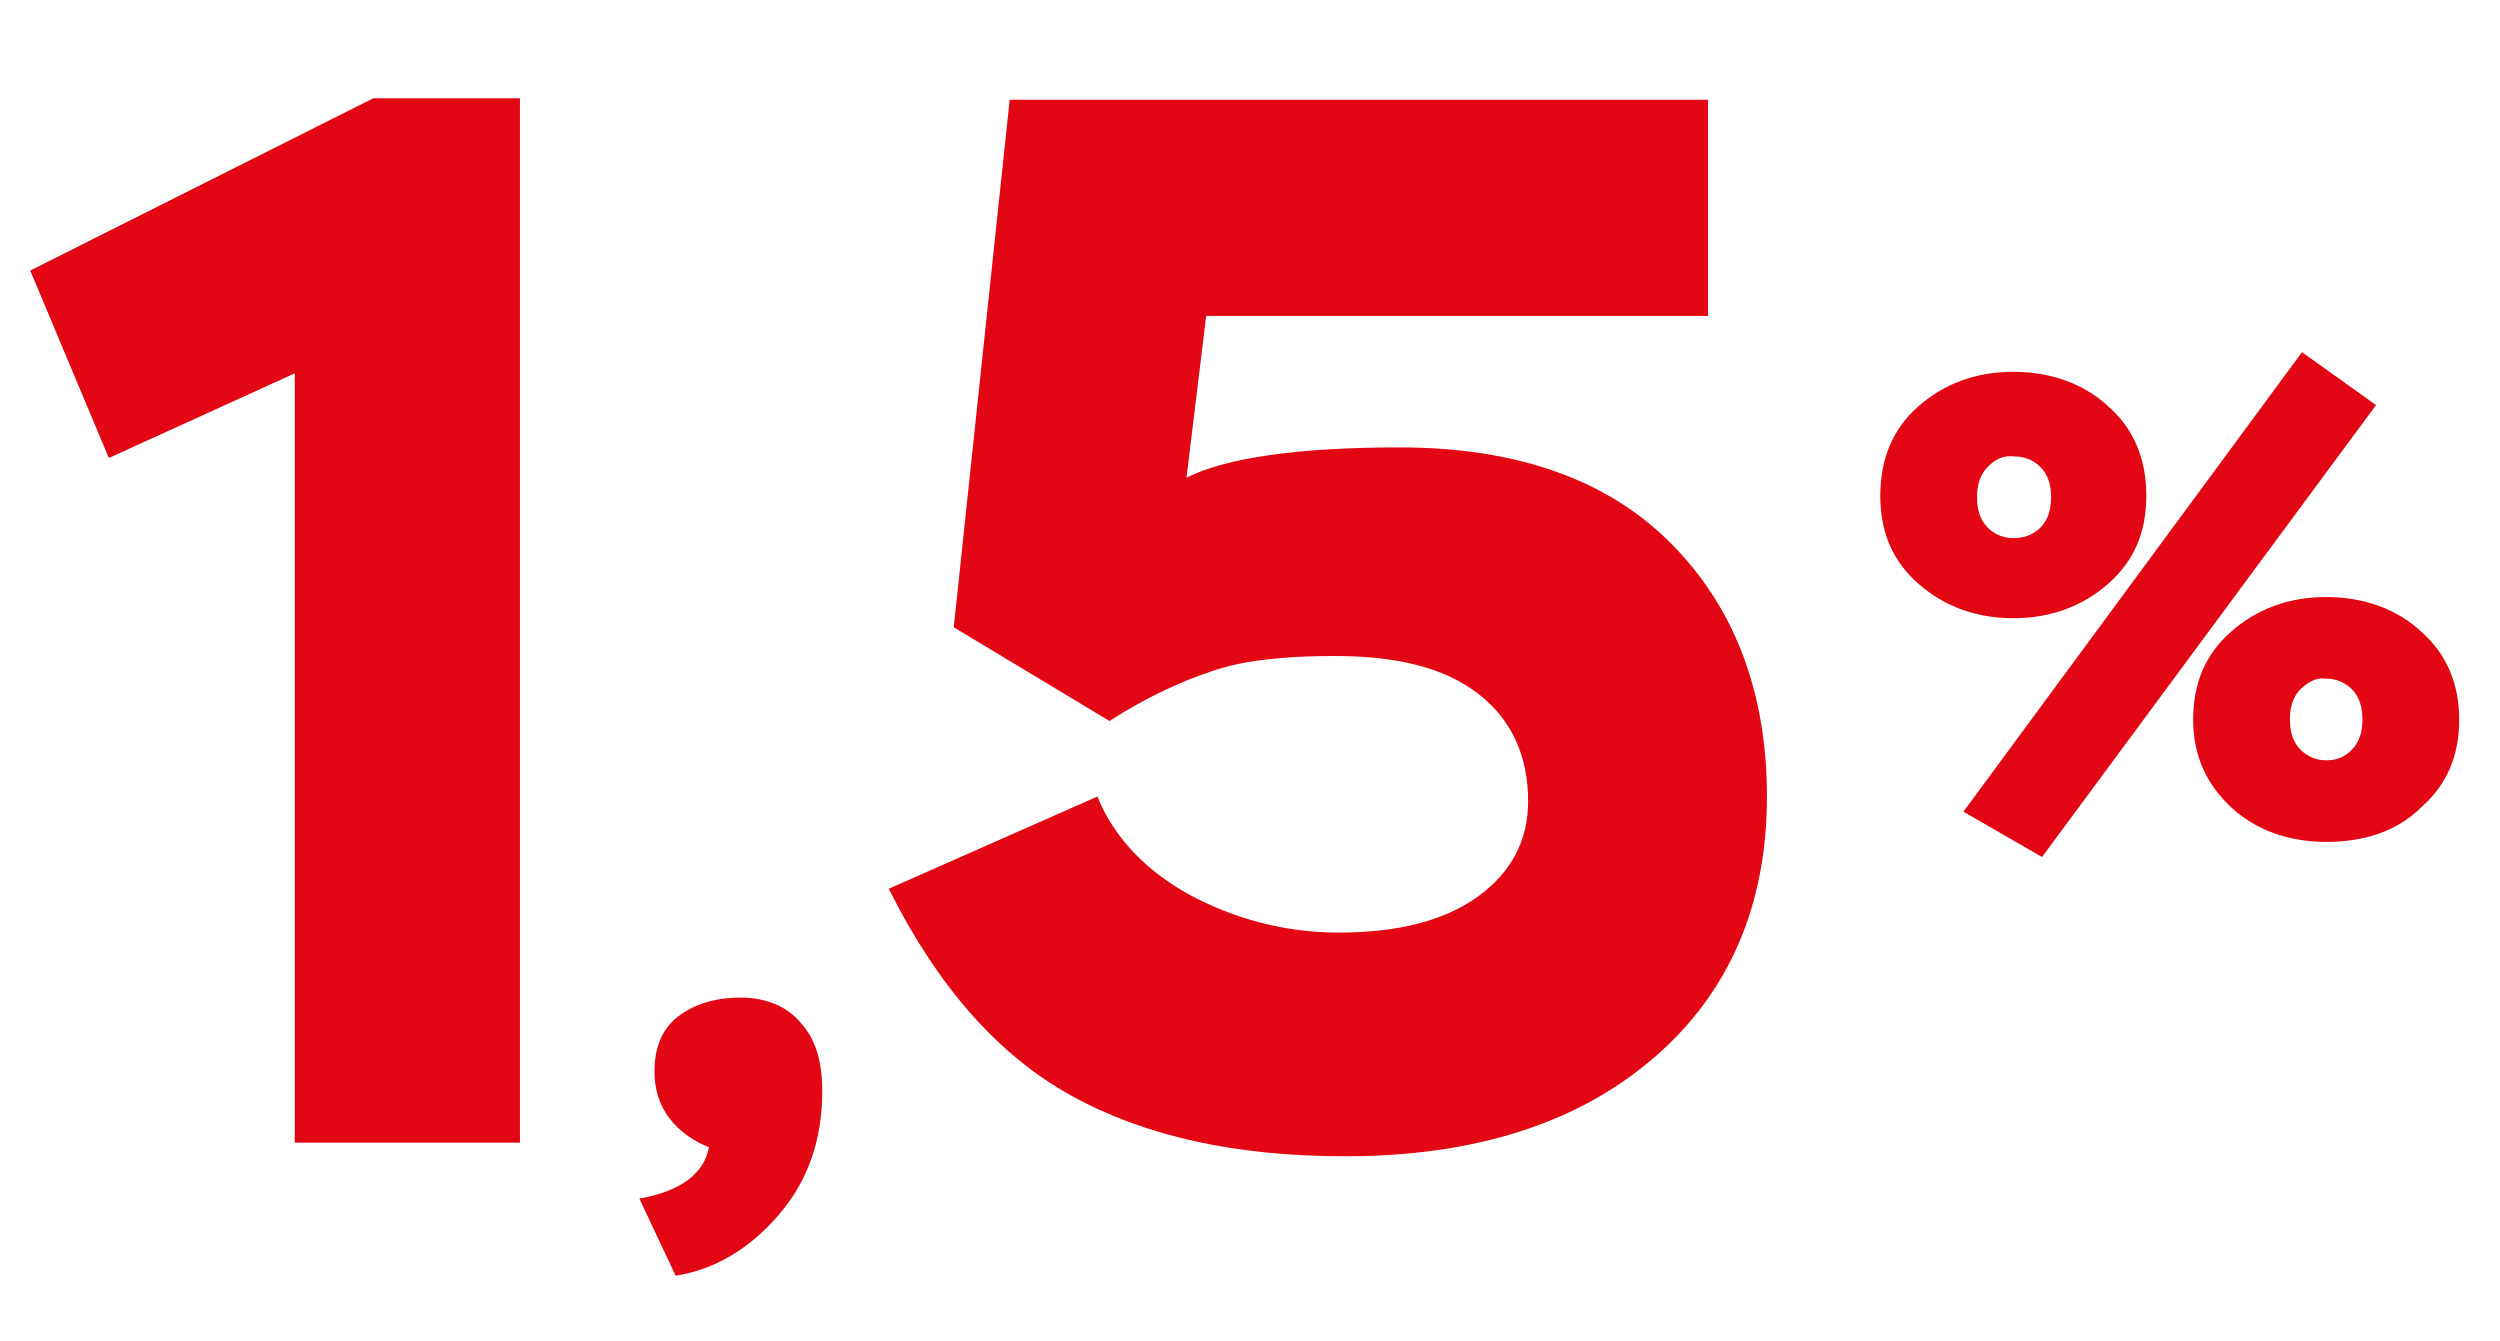 <?xml version="1.0" encoding="UTF-8"?> <svg xmlns="http://www.w3.org/2000/svg" xmlns:xlink="http://www.w3.org/1999/xlink" version="1.1" id="Слой_1" x="0px" y="0px" viewBox="0 0 165.4 88.7" style="enable-background:new 0 0 165.4 88.7;" xml:space="preserve"> <style type="text/css"> .st0{display:none;fill:#E30613;} .st1{fill:#E30613;} </style> <title>Безымянный-1</title> <g> <path class="st0" d="M52.7,14.6L82,0h12.5v89.1H75.3V23.4l-15.9,7.3L52.7,14.6z"></path> <g> <path class="st1" d="M124.4,32.8c0-2.4,0.8-4.4,2.5-5.9c1.7-1.5,3.8-2.3,6.3-2.3s4.7,0.8,6.3,2.3c1.7,1.5,2.5,3.5,2.5,5.9 c0,2.4-0.8,4.3-2.5,5.8s-3.8,2.3-6.3,2.3s-4.6-0.8-6.3-2.3S124.4,35.2,124.4,32.8z M129.9,53.7l22.4-30.4l4.9,3.5l-22.1,29.9 L129.9,53.7z M131.5,30.9c-0.5,0.5-0.7,1.2-0.7,2c0,0.8,0.2,1.5,0.7,2s1.1,0.7,1.7,0.7c0.7,0,1.3-0.2,1.8-0.7s0.7-1.2,0.7-2 s-0.2-1.5-0.7-2s-1.1-0.7-1.7-0.7C132.5,30.1,132,30.4,131.5,30.9z M145.1,47.6c0-2.4,0.8-4.3,2.5-5.8s3.8-2.3,6.3-2.3 s4.7,0.8,6.3,2.3c1.7,1.5,2.5,3.5,2.5,5.8c0,2.4-0.8,4.3-2.5,5.8c-1.6,1.6-3.8,2.3-6.3,2.3s-4.7-0.8-6.3-2.3 C145.9,51.8,145.1,49.9,145.1,47.6z M152.2,45.6c-0.5,0.5-0.7,1.2-0.7,2s0.2,1.5,0.7,2s1.1,0.7,1.7,0.7c0.7,0,1.2-0.2,1.7-0.7 s0.7-1.2,0.7-2s-0.2-1.5-0.7-2s-1.1-0.7-1.7-0.7C153.3,44.8,152.7,45.1,152.2,45.6z"></path> </g> <g> <path class="st1" d="M2,17.9L24.7,6.5h9.7v69.1H19.5V24.7L7.2,30.3L2,17.9z"></path> <path class="st1" d="M46.9,75.9c-1-0.4-1.9-1-2.6-1.9c-0.7-0.9-1-2-1-3.1c0-1.6,0.5-2.8,1.5-3.6c1-0.8,2.4-1.3,4.2-1.3 c1.7,0,3.1,0.6,4,1.7c1,1.1,1.4,2.6,1.4,4.5c0,3.3-1,6-2.9,8.2s-4.2,3.6-6.8,4l-2.4-5.1C45.1,78.8,46.6,77.6,46.9,75.9z"></path> <path class="st1" d="M63.1,41.5l3.7-34.9H113v14.3H79.8l-1.3,10.7c2.6-1.3,7.3-2,14.1-2c7.7,0,13.7,2.1,17.9,6.3 c4.2,4.2,6.4,9.8,6.4,16.8c0,7.2-2.5,13-7.5,17.3S97.6,76.5,89,76.5c-7.2,0-13.2-1.3-18.1-4S62,65.2,58.8,58.8l13.8-6.1 c1.1,2.7,3.2,4.9,6.1,6.5c3,1.6,6.3,2.5,9.9,2.5c3.9,0,7-0.8,9.2-2.4c2.2-1.6,3.3-3.7,3.3-6.3c0-3-1.1-5.4-3.3-7.1 c-2.2-1.7-5.3-2.5-9.5-2.5c-3.4,0-6.1,0.3-8.1,1c-2.1,0.7-4.3,1.7-6.8,3.3L63.1,41.5z"></path> </g> </g> </svg> 